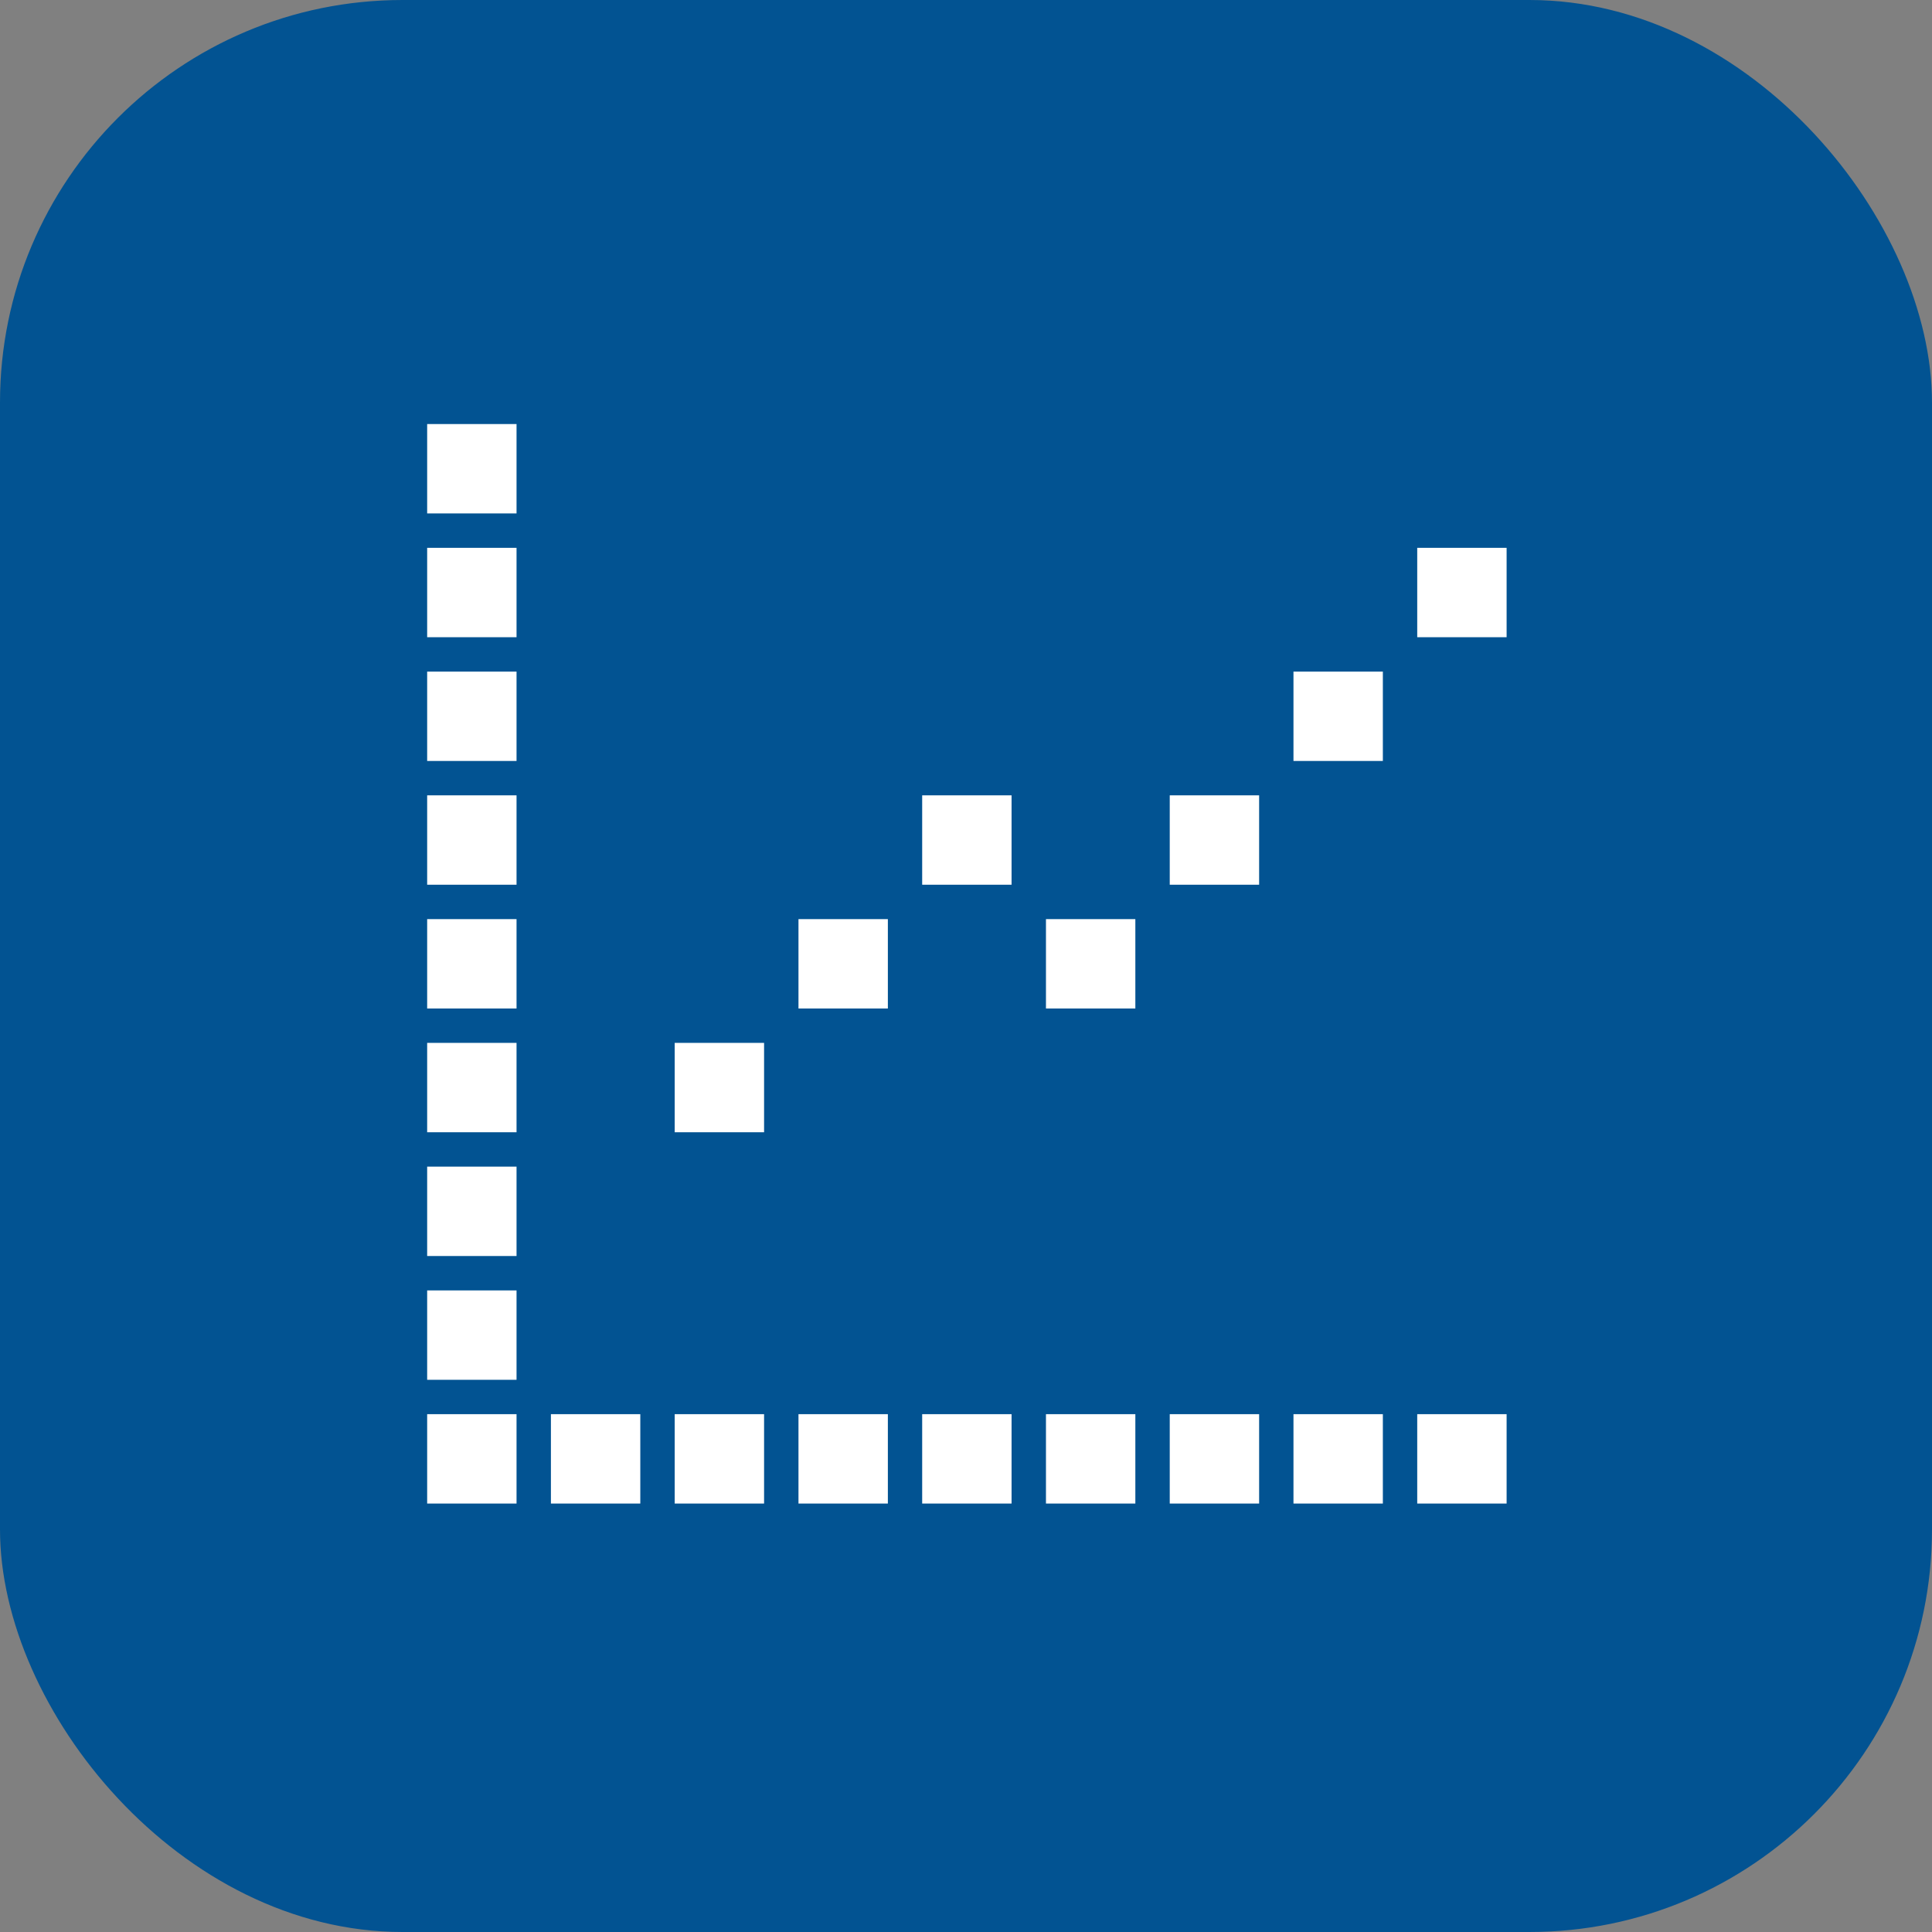 <svg width="72" height="72" viewBox="0 0 72 72" fill="none" xmlns="http://www.w3.org/2000/svg">
<rect x="0" y="0" width="72" height="72" fill="#808080" stroke="none"/>
<rect width="72" height="72" rx="15" fill="#025392"/>
<rect x="15.919" y="15.803" width="3.331" height="3.331" fill="white"/>
<rect x="15.919" y="20.416" width="3.331" height="3.331" fill="white"/>
<rect x="15.919" y="25.028" width="3.331" height="3.331" fill="white"/>
<rect x="15.919" y="29.64" width="3.331" height="3.331" fill="white"/>
<rect x="15.919" y="34.253" width="3.331" height="3.331" fill="white"/>
<rect x="15.919" y="38.865" width="3.331" height="3.331" fill="white"/>
<rect x="15.919" y="43.477" width="3.331" height="3.331" fill="white"/>
<rect x="15.919" y="48.09" width="3.331" height="3.331" fill="white"/>
<rect x="15.919" y="52.702" width="3.331" height="3.331" fill="white"/>
<rect x="20.531" y="52.702" width="3.331" height="3.331" fill="white"/>
<rect x="25.144" y="38.865" width="3.331" height="3.331" fill="white"/>
<rect x="25.144" y="52.702" width="3.331" height="3.331" fill="white"/>
<rect x="29.757" y="34.253" width="3.331" height="3.331" fill="white"/>
<rect x="29.757" y="52.702" width="3.331" height="3.331" fill="white"/>
<rect x="34.367" y="29.64" width="3.331" height="3.331" fill="white"/>
<rect x="34.367" y="52.702" width="3.331" height="3.331" fill="white"/>
<rect x="38.98" y="34.253" width="3.331" height="3.331" fill="white"/>
<rect x="38.98" y="52.702" width="3.331" height="3.331" fill="white"/>
<rect x="43.593" y="29.64" width="3.331" height="3.331" fill="white"/>
<rect x="43.593" y="52.702" width="3.331" height="3.331" fill="white"/>
<rect x="48.204" y="25.028" width="3.331" height="3.331" fill="white"/>
<rect x="48.204" y="52.702" width="3.331" height="3.331" fill="white"/>
<rect x="52.816" y="20.416" width="3.331" height="3.331" fill="white"/>
<rect x="52.816" y="52.702" width="3.331" height="3.331" fill="white"/>
</svg>
